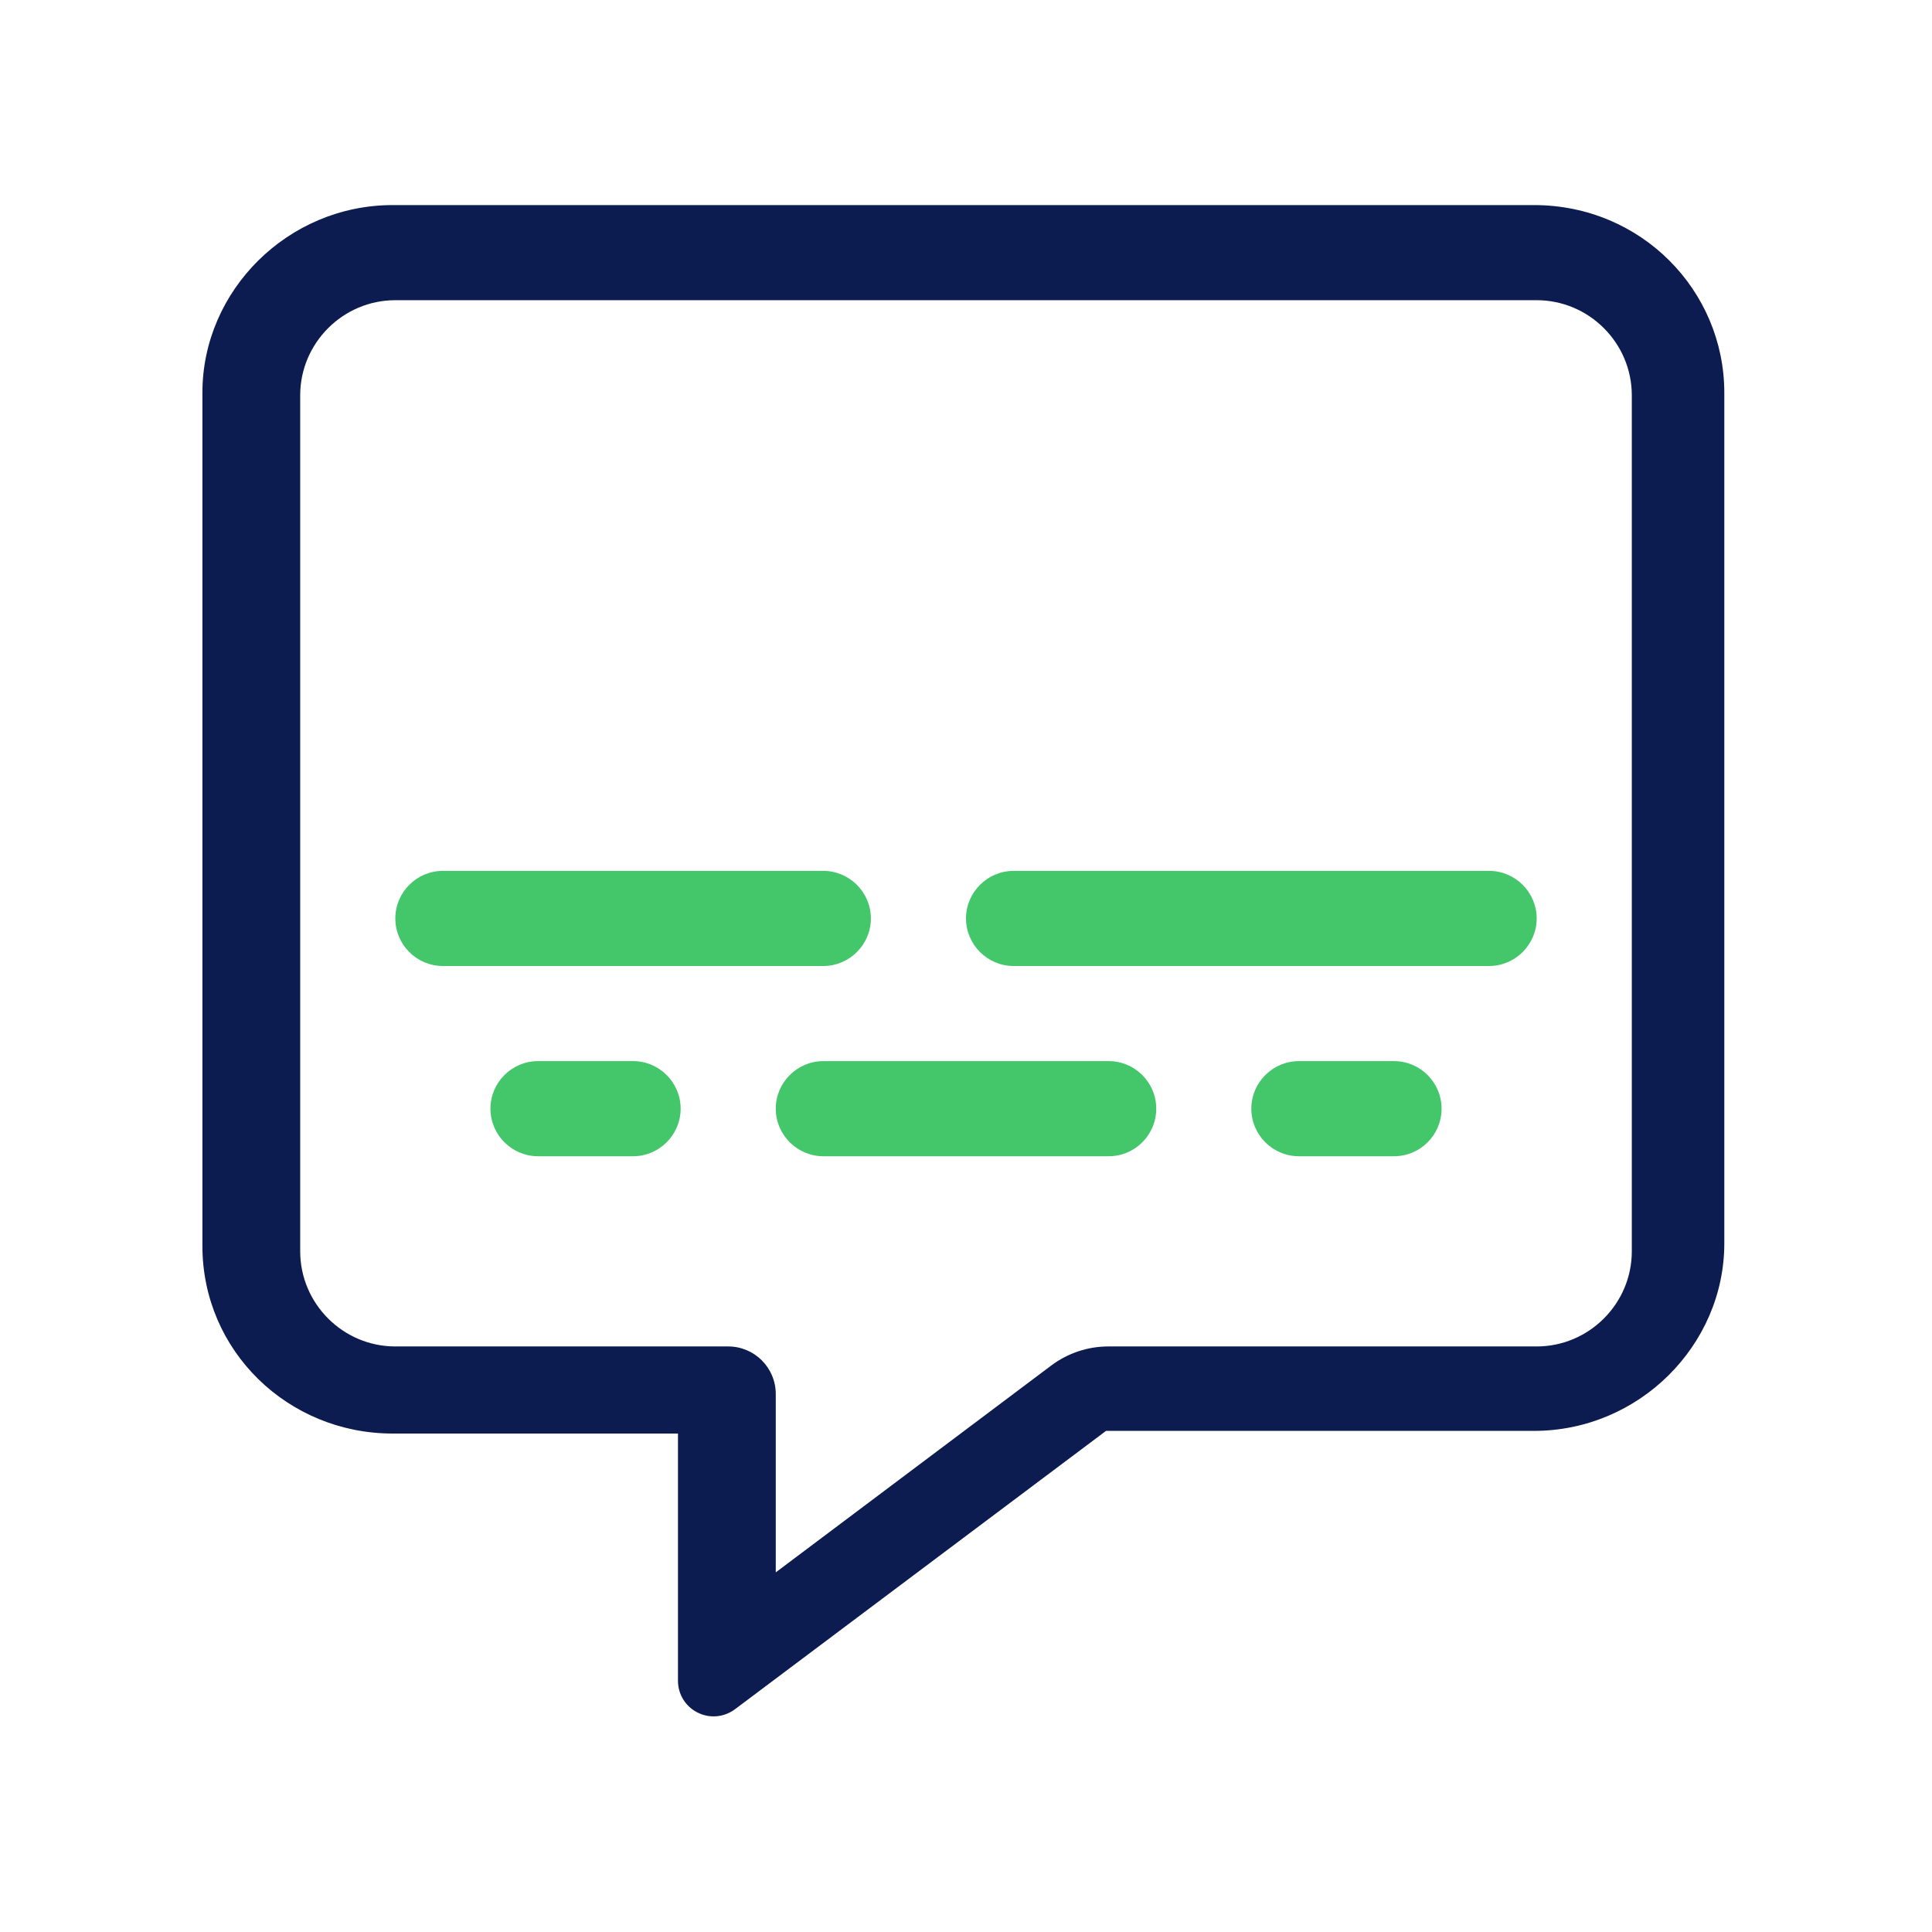 <svg width="60" height="60" viewBox="0 0 60 60" fill="none" xmlns="http://www.w3.org/2000/svg">
<path d="M27.046 28.523C27.046 27.711 26.381 27.046 25.569 27.046H13.754C12.938 27.046 12.277 27.711 12.277 28.523C12.277 29.335 12.938 30 13.754 30H25.569C26.381 30 27.046 29.335 27.046 28.523Z" fill="#44C66B"/>
<path d="M46.246 27.046H31.477C30.665 27.046 30 27.711 30 28.523C30 29.335 30.665 30 31.477 30H46.246C47.058 30 47.723 29.335 47.723 28.523C47.723 27.711 47.058 27.046 46.246 27.046Z" fill="#44C66B"/>
<path d="M19.662 32.954H16.708C15.895 32.954 15.231 33.618 15.231 34.431C15.231 35.243 15.895 35.908 16.708 35.908H19.662C20.474 35.908 21.138 35.243 21.138 34.431C21.138 33.618 20.474 32.954 19.662 32.954Z" fill="#44C66B"/>
<path d="M34.431 32.954H25.569C24.757 32.954 24.092 33.618 24.092 34.431C24.092 35.243 24.757 35.908 25.569 35.908H34.431C35.247 35.908 35.908 35.247 35.908 34.431C35.908 33.614 35.243 32.954 34.431 32.954Z" fill="#44C66B"/>
<path fill-rule="evenodd" clip-rule="evenodd" d="M12.194 6.369H47.64C50.972 6.369 53.548 9.023 53.55 12.194V38.612C53.55 41.783 50.896 44.437 47.642 44.437H34.349L22.82 53.086C22.073 53.626 21.055 53.099 21.055 52.191V44.52H12.194C8.94 44.52 6.286 41.949 6.286 38.695V12.194C6.286 9.023 8.94 6.369 12.194 6.369ZM47.723 41.815C49.348 41.815 50.677 40.486 50.677 38.861V12.277C50.677 10.652 49.348 9.323 47.723 9.323H12.277C10.652 9.323 9.323 10.652 9.323 12.277V38.861C9.323 40.486 10.652 41.815 12.277 41.815H22.615C23.431 41.815 24.092 42.477 24.092 43.292V48.831L32.648 42.407C33.16 42.023 33.782 41.815 34.422 41.815H47.723Z" fill="#0D1C50"/>
<path d="M43.292 32.954H40.338C39.526 32.954 38.861 33.618 38.861 34.431C38.861 35.243 39.522 35.908 40.338 35.908H43.292C44.109 35.908 44.769 35.247 44.769 34.431C44.769 33.614 44.105 32.954 43.292 32.954Z" fill="#44C66B"/>
</svg>

